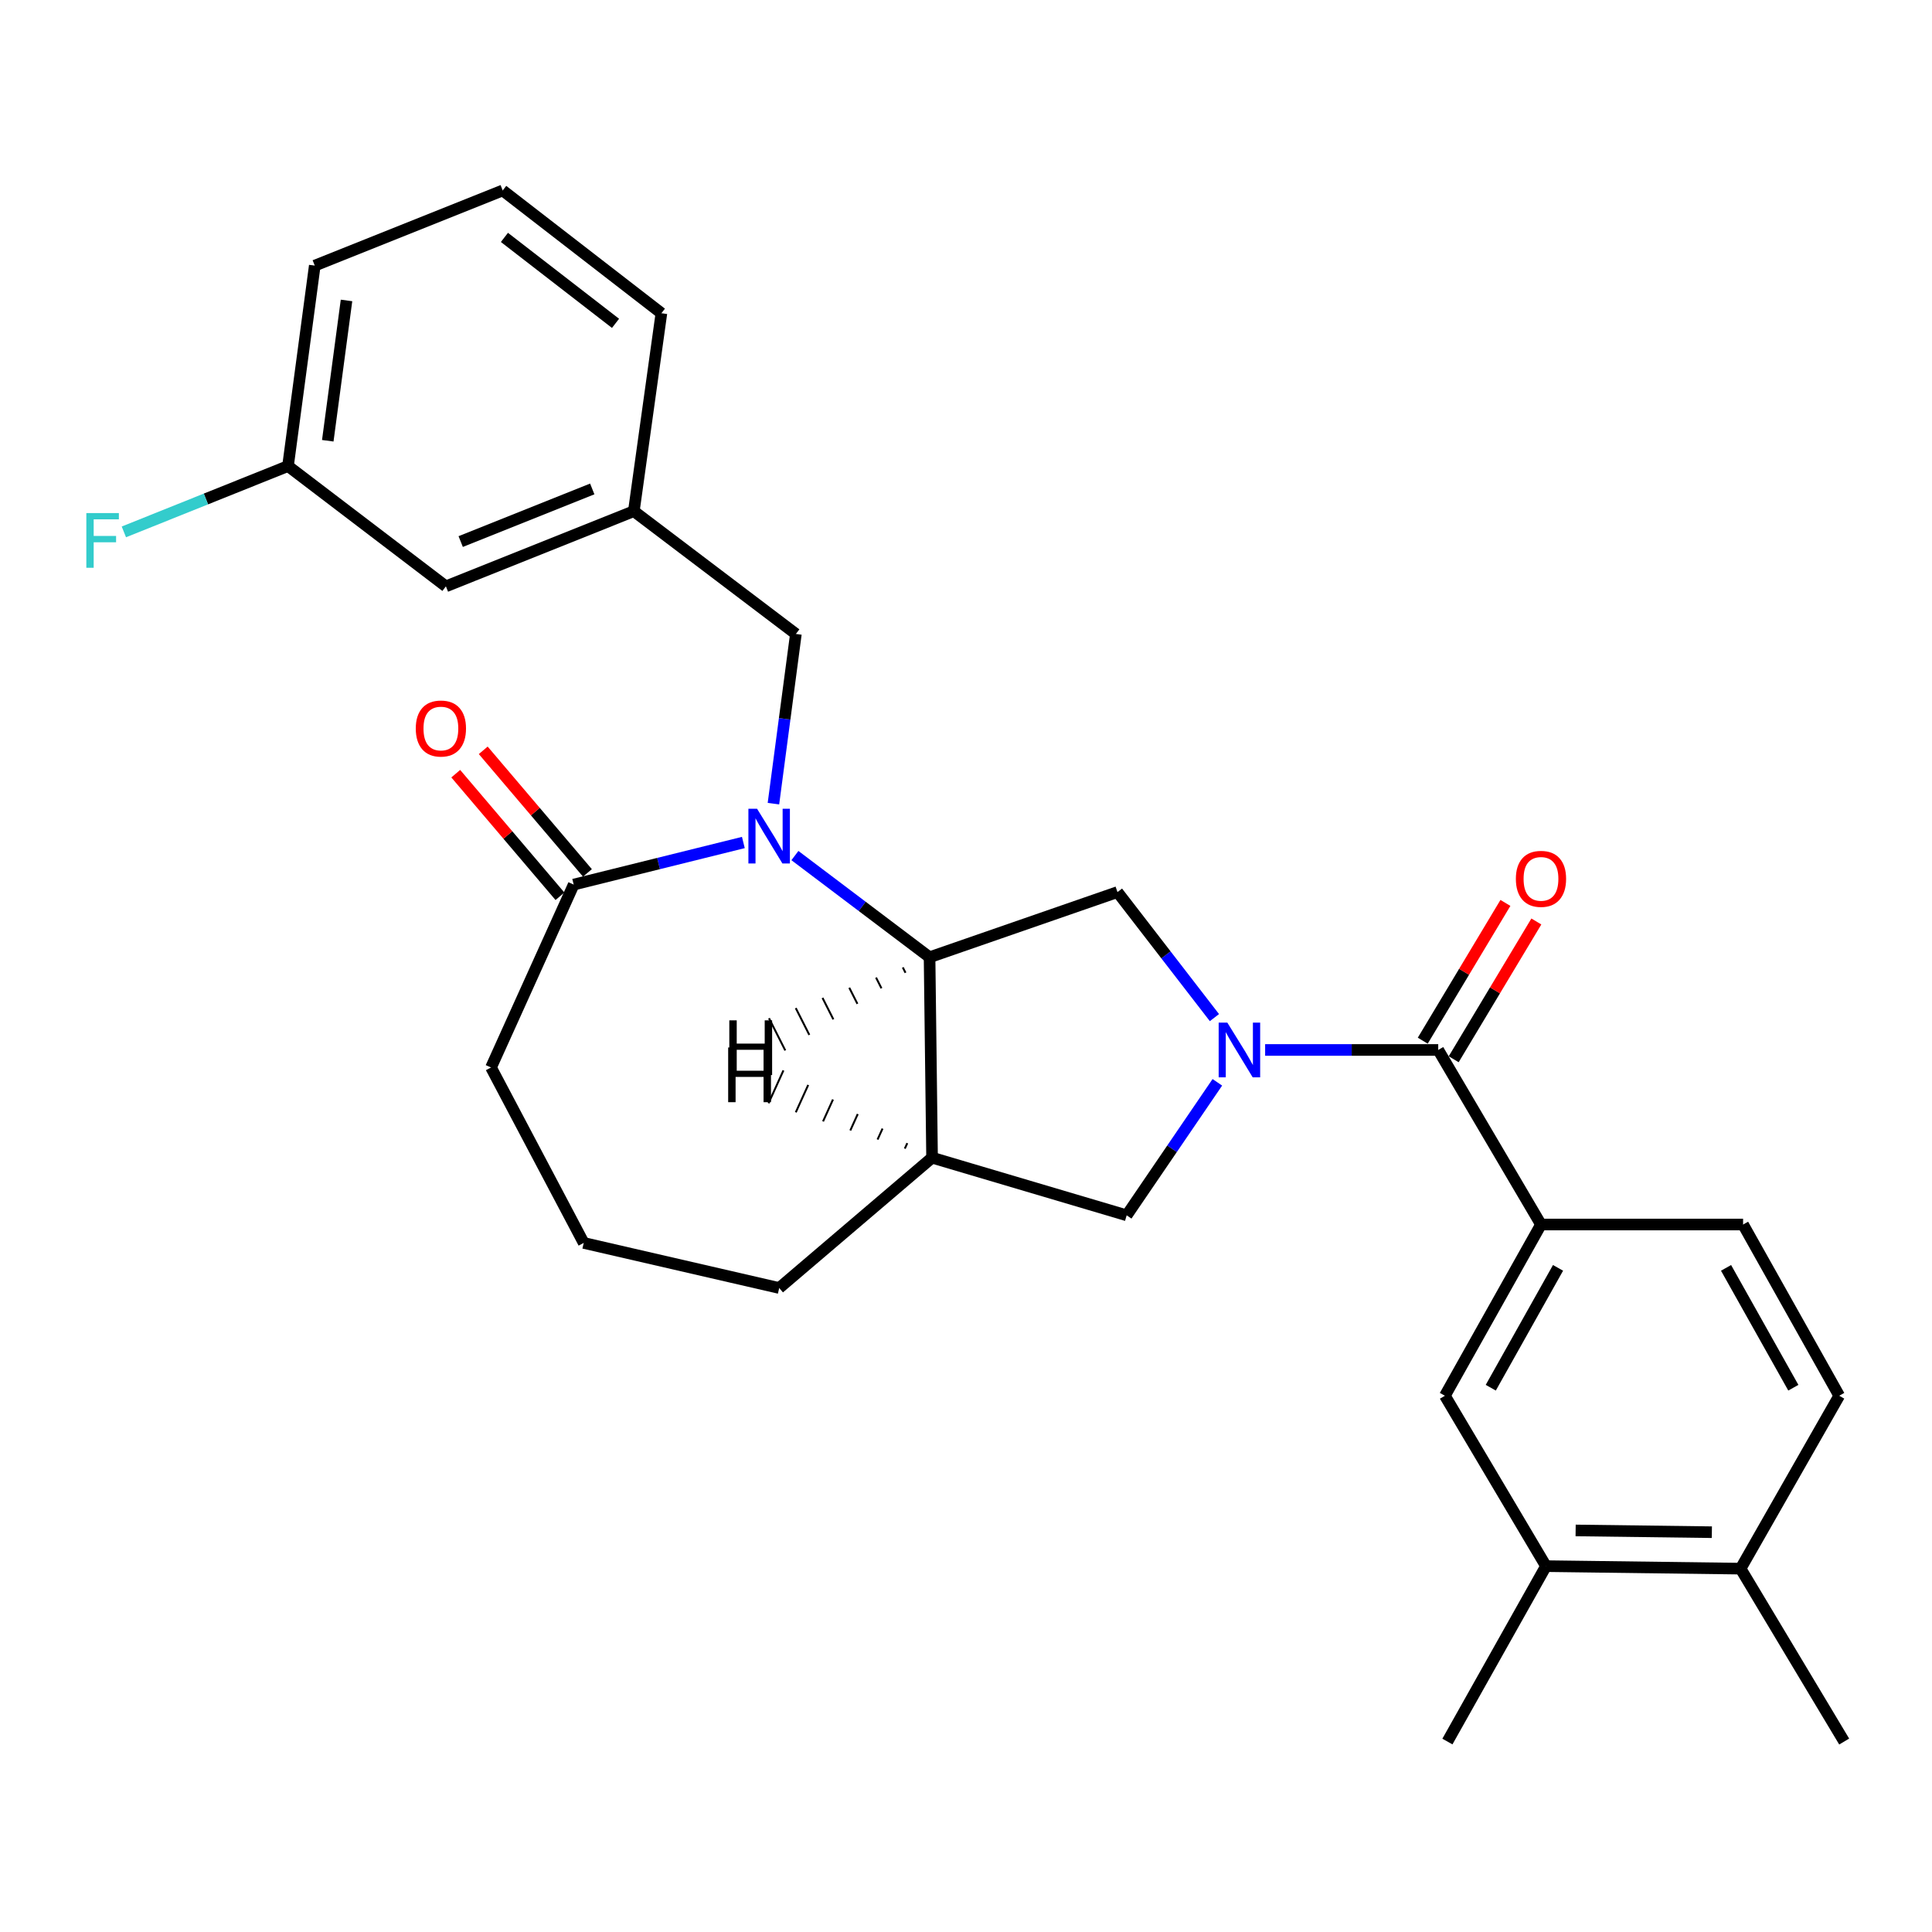 <?xml version='1.0' encoding='iso-8859-1'?>
<svg version='1.1' baseProfile='full'
              xmlns='http://www.w3.org/2000/svg'
                      xmlns:rdkit='http://www.rdkit.org/xml'
                      xmlns:xlink='http://www.w3.org/1999/xlink'
                  xml:space='preserve'
width='1000px' height='1000px' viewBox='0 0 1000 1000'>
<!-- END OF HEADER -->
<rect style='opacity:1.0;fill:#FFFFFF;stroke:none' width='1000' height='1000' x='0' y='0'> </rect>
<path class='bond-2' d='M 654.83,543.456 L 699.628,543.456' style='fill:none;fill-rule:evenodd;stroke:#0000FF;stroke-width:6px;stroke-linecap:butt;stroke-linejoin:miter;stroke-opacity:1' />
<path class='bond-2' d='M 699.628,543.456 L 744.425,543.456' style='fill:none;fill-rule:evenodd;stroke:#000000;stroke-width:6px;stroke-linecap:butt;stroke-linejoin:miter;stroke-opacity:1' />
<path class='bond-3' d='M 628.587,526.714 L 603.496,494.228' style='fill:none;fill-rule:evenodd;stroke:#0000FF;stroke-width:6px;stroke-linecap:butt;stroke-linejoin:miter;stroke-opacity:1' />
<path class='bond-3' d='M 603.496,494.228 L 578.404,461.742' style='fill:none;fill-rule:evenodd;stroke:#000000;stroke-width:6px;stroke-linecap:butt;stroke-linejoin:miter;stroke-opacity:1' />
<path class='bond-7' d='M 630.099,560.205 L 606.632,594.627' style='fill:none;fill-rule:evenodd;stroke:#0000FF;stroke-width:6px;stroke-linecap:butt;stroke-linejoin:miter;stroke-opacity:1' />
<path class='bond-7' d='M 606.632,594.627 L 583.165,629.049' style='fill:none;fill-rule:evenodd;stroke:#000000;stroke-width:6px;stroke-linecap:butt;stroke-linejoin:miter;stroke-opacity:1' />
<path class='bond-0' d='M 411.449,442.842 L 446.294,469.154' style='fill:none;fill-rule:evenodd;stroke:#0000FF;stroke-width:6px;stroke-linecap:butt;stroke-linejoin:miter;stroke-opacity:1' />
<path class='bond-0' d='M 446.294,469.154 L 481.14,495.467' style='fill:none;fill-rule:evenodd;stroke:#000000;stroke-width:6px;stroke-linecap:butt;stroke-linejoin:miter;stroke-opacity:1' />
<path class='bond-4' d='M 384.762,436.078 L 340.853,446.97' style='fill:none;fill-rule:evenodd;stroke:#0000FF;stroke-width:6px;stroke-linecap:butt;stroke-linejoin:miter;stroke-opacity:1' />
<path class='bond-4' d='M 340.853,446.97 L 296.943,457.862' style='fill:none;fill-rule:evenodd;stroke:#000000;stroke-width:6px;stroke-linecap:butt;stroke-linejoin:miter;stroke-opacity:1' />
<path class='bond-8' d='M 400.33,415.969 L 406.138,372.054' style='fill:none;fill-rule:evenodd;stroke:#0000FF;stroke-width:6px;stroke-linecap:butt;stroke-linejoin:miter;stroke-opacity:1' />
<path class='bond-8' d='M 406.138,372.054 L 411.947,328.138' style='fill:none;fill-rule:evenodd;stroke:#000000;stroke-width:6px;stroke-linecap:butt;stroke-linejoin:miter;stroke-opacity:1' />
<path class='bond-1' d='M 481.14,495.467 L 578.404,461.742' style='fill:none;fill-rule:evenodd;stroke:#000000;stroke-width:6px;stroke-linecap:butt;stroke-linejoin:miter;stroke-opacity:1' />
<path class='bond-28' d='M 481.14,495.467 L 482.436,599.214' style='fill:none;fill-rule:evenodd;stroke:#000000;stroke-width:6px;stroke-linecap:butt;stroke-linejoin:miter;stroke-opacity:1' />
<path class='bond-32' d='M 467.288,500.729 L 468.692,503.506' style='fill:none;fill-rule:evenodd;stroke:#000000;stroke-width:1.0px;stroke-linecap:butt;stroke-linejoin:miter;stroke-opacity:1' />
<path class='bond-32' d='M 453.436,505.991 L 456.245,511.545' style='fill:none;fill-rule:evenodd;stroke:#000000;stroke-width:1.0px;stroke-linecap:butt;stroke-linejoin:miter;stroke-opacity:1' />
<path class='bond-32' d='M 439.584,511.253 L 443.798,519.585' style='fill:none;fill-rule:evenodd;stroke:#000000;stroke-width:1.0px;stroke-linecap:butt;stroke-linejoin:miter;stroke-opacity:1' />
<path class='bond-32' d='M 425.732,516.516 L 431.351,527.624' style='fill:none;fill-rule:evenodd;stroke:#000000;stroke-width:1.0px;stroke-linecap:butt;stroke-linejoin:miter;stroke-opacity:1' />
<path class='bond-32' d='M 411.88,521.778 L 418.904,535.663' style='fill:none;fill-rule:evenodd;stroke:#000000;stroke-width:1.0px;stroke-linecap:butt;stroke-linejoin:miter;stroke-opacity:1' />
<path class='bond-32' d='M 398.029,527.04 L 406.456,543.703' style='fill:none;fill-rule:evenodd;stroke:#000000;stroke-width:1.0px;stroke-linecap:butt;stroke-linejoin:miter;stroke-opacity:1' />
<path class='bond-6' d='M 744.425,543.456 L 797.611,633.811' style='fill:none;fill-rule:evenodd;stroke:#000000;stroke-width:6px;stroke-linecap:butt;stroke-linejoin:miter;stroke-opacity:1' />
<path class='bond-11' d='M 752.431,548.259 L 773.821,512.61' style='fill:none;fill-rule:evenodd;stroke:#000000;stroke-width:6px;stroke-linecap:butt;stroke-linejoin:miter;stroke-opacity:1' />
<path class='bond-11' d='M 773.821,512.61 L 795.211,476.96' style='fill:none;fill-rule:evenodd;stroke:#FF0000;stroke-width:6px;stroke-linecap:butt;stroke-linejoin:miter;stroke-opacity:1' />
<path class='bond-11' d='M 736.419,538.652 L 757.809,503.002' style='fill:none;fill-rule:evenodd;stroke:#000000;stroke-width:6px;stroke-linecap:butt;stroke-linejoin:miter;stroke-opacity:1' />
<path class='bond-11' d='M 757.809,503.002 L 779.199,467.353' style='fill:none;fill-rule:evenodd;stroke:#FF0000;stroke-width:6px;stroke-linecap:butt;stroke-linejoin:miter;stroke-opacity:1' />
<path class='bond-12' d='M 304.057,451.815 L 277.09,420.09' style='fill:none;fill-rule:evenodd;stroke:#000000;stroke-width:6px;stroke-linecap:butt;stroke-linejoin:miter;stroke-opacity:1' />
<path class='bond-12' d='M 277.09,420.09 L 250.122,388.365' style='fill:none;fill-rule:evenodd;stroke:#FF0000;stroke-width:6px;stroke-linecap:butt;stroke-linejoin:miter;stroke-opacity:1' />
<path class='bond-12' d='M 289.83,463.909 L 262.862,432.184' style='fill:none;fill-rule:evenodd;stroke:#000000;stroke-width:6px;stroke-linecap:butt;stroke-linejoin:miter;stroke-opacity:1' />
<path class='bond-12' d='M 262.862,432.184 L 235.895,400.459' style='fill:none;fill-rule:evenodd;stroke:#FF0000;stroke-width:6px;stroke-linecap:butt;stroke-linejoin:miter;stroke-opacity:1' />
<path class='bond-29' d='M 296.943,457.862 L 254.152,552.533' style='fill:none;fill-rule:evenodd;stroke:#000000;stroke-width:6px;stroke-linecap:butt;stroke-linejoin:miter;stroke-opacity:1' />
<path class='bond-5' d='M 482.436,599.214 L 583.165,629.049' style='fill:none;fill-rule:evenodd;stroke:#000000;stroke-width:6px;stroke-linecap:butt;stroke-linejoin:miter;stroke-opacity:1' />
<path class='bond-20' d='M 482.436,599.214 L 403.316,666.665' style='fill:none;fill-rule:evenodd;stroke:#000000;stroke-width:6px;stroke-linecap:butt;stroke-linejoin:miter;stroke-opacity:1' />
<path class='bond-33' d='M 469.615,591.685 L 468.329,594.519' style='fill:none;fill-rule:evenodd;stroke:#000000;stroke-width:1.0px;stroke-linecap:butt;stroke-linejoin:miter;stroke-opacity:1' />
<path class='bond-33' d='M 456.795,584.155 L 454.221,589.823' style='fill:none;fill-rule:evenodd;stroke:#000000;stroke-width:1.0px;stroke-linecap:butt;stroke-linejoin:miter;stroke-opacity:1' />
<path class='bond-33' d='M 443.974,576.626 L 440.114,585.127' style='fill:none;fill-rule:evenodd;stroke:#000000;stroke-width:1.0px;stroke-linecap:butt;stroke-linejoin:miter;stroke-opacity:1' />
<path class='bond-33' d='M 431.153,569.096 L 426.007,580.431' style='fill:none;fill-rule:evenodd;stroke:#000000;stroke-width:1.0px;stroke-linecap:butt;stroke-linejoin:miter;stroke-opacity:1' />
<path class='bond-33' d='M 418.332,561.566 L 411.899,575.735' style='fill:none;fill-rule:evenodd;stroke:#000000;stroke-width:1.0px;stroke-linecap:butt;stroke-linejoin:miter;stroke-opacity:1' />
<path class='bond-33' d='M 405.511,554.037 L 397.792,571.039' style='fill:none;fill-rule:evenodd;stroke:#000000;stroke-width:1.0px;stroke-linecap:butt;stroke-linejoin:miter;stroke-opacity:1' />
<path class='bond-9' d='M 797.611,633.811 L 747.88,722.434' style='fill:none;fill-rule:evenodd;stroke:#000000;stroke-width:6px;stroke-linecap:butt;stroke-linejoin:miter;stroke-opacity:1' />
<path class='bond-9' d='M 806.436,656.242 L 771.623,718.278' style='fill:none;fill-rule:evenodd;stroke:#000000;stroke-width:6px;stroke-linecap:butt;stroke-linejoin:miter;stroke-opacity:1' />
<path class='bond-14' d='M 797.611,633.811 L 902.22,633.811' style='fill:none;fill-rule:evenodd;stroke:#000000;stroke-width:6px;stroke-linecap:butt;stroke-linejoin:miter;stroke-opacity:1' />
<path class='bond-15' d='M 411.947,328.138 L 328.075,264.578' style='fill:none;fill-rule:evenodd;stroke:#000000;stroke-width:6px;stroke-linecap:butt;stroke-linejoin:miter;stroke-opacity:1' />
<path class='bond-10' d='M 747.88,722.434 L 800.195,810.631' style='fill:none;fill-rule:evenodd;stroke:#000000;stroke-width:6px;stroke-linecap:butt;stroke-linejoin:miter;stroke-opacity:1' />
<path class='bond-24' d='M 800.195,810.631 L 749.176,901.422' style='fill:none;fill-rule:evenodd;stroke:#000000;stroke-width:6px;stroke-linecap:butt;stroke-linejoin:miter;stroke-opacity:1' />
<path class='bond-30' d='M 800.195,810.631 L 900.924,811.928' style='fill:none;fill-rule:evenodd;stroke:#000000;stroke-width:6px;stroke-linecap:butt;stroke-linejoin:miter;stroke-opacity:1' />
<path class='bond-30' d='M 815.544,792.155 L 886.055,793.062' style='fill:none;fill-rule:evenodd;stroke:#000000;stroke-width:6px;stroke-linecap:butt;stroke-linejoin:miter;stroke-opacity:1' />
<path class='bond-13' d='M 900.924,811.928 L 951.973,722.434' style='fill:none;fill-rule:evenodd;stroke:#000000;stroke-width:6px;stroke-linecap:butt;stroke-linejoin:miter;stroke-opacity:1' />
<path class='bond-26' d='M 900.924,811.928 L 954.545,901.422' style='fill:none;fill-rule:evenodd;stroke:#000000;stroke-width:6px;stroke-linecap:butt;stroke-linejoin:miter;stroke-opacity:1' />
<path class='bond-16' d='M 902.22,633.811 L 951.973,722.434' style='fill:none;fill-rule:evenodd;stroke:#000000;stroke-width:6px;stroke-linecap:butt;stroke-linejoin:miter;stroke-opacity:1' />
<path class='bond-16' d='M 893.401,656.245 L 928.228,718.281' style='fill:none;fill-rule:evenodd;stroke:#000000;stroke-width:6px;stroke-linecap:butt;stroke-linejoin:miter;stroke-opacity:1' />
<path class='bond-17' d='M 328.075,264.578 L 230.8,303.49' style='fill:none;fill-rule:evenodd;stroke:#000000;stroke-width:6px;stroke-linecap:butt;stroke-linejoin:miter;stroke-opacity:1' />
<path class='bond-17' d='M 306.549,253.078 L 238.456,280.316' style='fill:none;fill-rule:evenodd;stroke:#000000;stroke-width:6px;stroke-linecap:butt;stroke-linejoin:miter;stroke-opacity:1' />
<path class='bond-25' d='M 328.075,264.578 L 342.339,162.127' style='fill:none;fill-rule:evenodd;stroke:#000000;stroke-width:6px;stroke-linecap:butt;stroke-linejoin:miter;stroke-opacity:1' />
<path class='bond-18' d='M 230.8,303.49 L 149.066,241.227' style='fill:none;fill-rule:evenodd;stroke:#000000;stroke-width:6px;stroke-linecap:butt;stroke-linejoin:miter;stroke-opacity:1' />
<path class='bond-19' d='M 149.066,241.227 L 106.59,258.268' style='fill:none;fill-rule:evenodd;stroke:#000000;stroke-width:6px;stroke-linecap:butt;stroke-linejoin:miter;stroke-opacity:1' />
<path class='bond-19' d='M 106.59,258.268 L 64.113,275.309' style='fill:none;fill-rule:evenodd;stroke:#33CCCC;stroke-width:6px;stroke-linecap:butt;stroke-linejoin:miter;stroke-opacity:1' />
<path class='bond-31' d='M 149.066,241.227 L 162.925,137.479' style='fill:none;fill-rule:evenodd;stroke:#000000;stroke-width:6px;stroke-linecap:butt;stroke-linejoin:miter;stroke-opacity:1' />
<path class='bond-31' d='M 169.653,228.137 L 179.354,155.514' style='fill:none;fill-rule:evenodd;stroke:#000000;stroke-width:6px;stroke-linecap:butt;stroke-linejoin:miter;stroke-opacity:1' />
<path class='bond-22' d='M 403.316,666.665 L 302.13,643.334' style='fill:none;fill-rule:evenodd;stroke:#000000;stroke-width:6px;stroke-linecap:butt;stroke-linejoin:miter;stroke-opacity:1' />
<path class='bond-21' d='M 254.152,552.533 L 302.13,643.334' style='fill:none;fill-rule:evenodd;stroke:#000000;stroke-width:6px;stroke-linecap:butt;stroke-linejoin:miter;stroke-opacity:1' />
<path class='bond-23' d='M 260.2,98.578 L 342.339,162.127' style='fill:none;fill-rule:evenodd;stroke:#000000;stroke-width:6px;stroke-linecap:butt;stroke-linejoin:miter;stroke-opacity:1' />
<path class='bond-23' d='M 261.094,122.879 L 318.592,167.363' style='fill:none;fill-rule:evenodd;stroke:#000000;stroke-width:6px;stroke-linecap:butt;stroke-linejoin:miter;stroke-opacity:1' />
<path class='bond-27' d='M 260.2,98.578 L 162.925,137.479' style='fill:none;fill-rule:evenodd;stroke:#000000;stroke-width:6px;stroke-linecap:butt;stroke-linejoin:miter;stroke-opacity:1' />
<path  class='atom-0' d='M 635.258 529.296
L 644.538 544.296
Q 645.458 545.776, 646.938 548.456
Q 648.418 551.136, 648.498 551.296
L 648.498 529.296
L 652.258 529.296
L 652.258 557.616
L 648.378 557.616
L 638.418 541.216
Q 637.258 539.296, 636.018 537.096
Q 634.818 534.896, 634.458 534.216
L 634.458 557.616
L 630.778 557.616
L 630.778 529.296
L 635.258 529.296
' fill='#0000FF'/>
<path  class='atom-1' d='M 391.848 418.608
L 401.128 433.608
Q 402.048 435.088, 403.528 437.768
Q 405.008 440.448, 405.088 440.608
L 405.088 418.608
L 408.848 418.608
L 408.848 446.928
L 404.968 446.928
L 395.008 430.528
Q 393.848 428.608, 392.608 426.408
Q 391.408 424.208, 391.048 423.528
L 391.048 446.928
L 387.368 446.928
L 387.368 418.608
L 391.848 418.608
' fill='#0000FF'/>
<path  class='atom-12' d='M 784.611 454.892
Q 784.611 448.092, 787.971 444.292
Q 791.331 440.492, 797.611 440.492
Q 803.891 440.492, 807.251 444.292
Q 810.611 448.092, 810.611 454.892
Q 810.611 461.772, 807.211 465.692
Q 803.811 469.572, 797.611 469.572
Q 791.371 469.572, 787.971 465.692
Q 784.611 461.812, 784.611 454.892
M 797.611 466.372
Q 801.931 466.372, 804.251 463.492
Q 806.611 460.572, 806.611 454.892
Q 806.611 449.332, 804.251 446.532
Q 801.931 443.692, 797.611 443.692
Q 793.291 443.692, 790.931 446.492
Q 788.611 449.292, 788.611 454.892
Q 788.611 460.612, 790.931 463.492
Q 793.291 466.372, 797.611 466.372
' fill='#FF0000'/>
<path  class='atom-13' d='M 215.207 377.079
Q 215.207 370.279, 218.567 366.479
Q 221.927 362.679, 228.207 362.679
Q 234.487 362.679, 237.847 366.479
Q 241.207 370.279, 241.207 377.079
Q 241.207 383.959, 237.807 387.879
Q 234.407 391.759, 228.207 391.759
Q 221.967 391.759, 218.567 387.879
Q 215.207 383.999, 215.207 377.079
M 228.207 388.559
Q 232.527 388.559, 234.847 385.679
Q 237.207 382.759, 237.207 377.079
Q 237.207 371.519, 234.847 368.719
Q 232.527 365.879, 228.207 365.879
Q 223.887 365.879, 221.527 368.679
Q 219.207 371.479, 219.207 377.079
Q 219.207 382.799, 221.527 385.679
Q 223.887 388.559, 228.207 388.559
' fill='#FF0000'/>
<path  class='atom-20' d='M 44.689 265.564
L 61.529 265.564
L 61.529 268.804
L 48.489 268.804
L 48.489 277.404
L 60.089 277.404
L 60.089 280.684
L 48.489 280.684
L 48.489 293.884
L 44.689 293.884
L 44.689 265.564
' fill='#33CCCC'/>
<path  class='atom-29' d='M 377.489 528.127
L 381.329 528.127
L 381.329 540.167
L 395.809 540.167
L 395.809 528.127
L 399.649 528.127
L 399.649 556.447
L 395.809 556.447
L 395.809 543.367
L 381.329 543.367
L 381.329 556.447
L 377.489 556.447
L 377.489 528.127
' fill='#000000'/>
<path  class='atom-30' d='M 376.898 542.17
L 380.738 542.17
L 380.738 554.21
L 395.218 554.21
L 395.218 542.17
L 399.058 542.17
L 399.058 570.49
L 395.218 570.49
L 395.218 557.41
L 380.738 557.41
L 380.738 570.49
L 376.898 570.49
L 376.898 542.17
' fill='#000000'/>
</svg>
